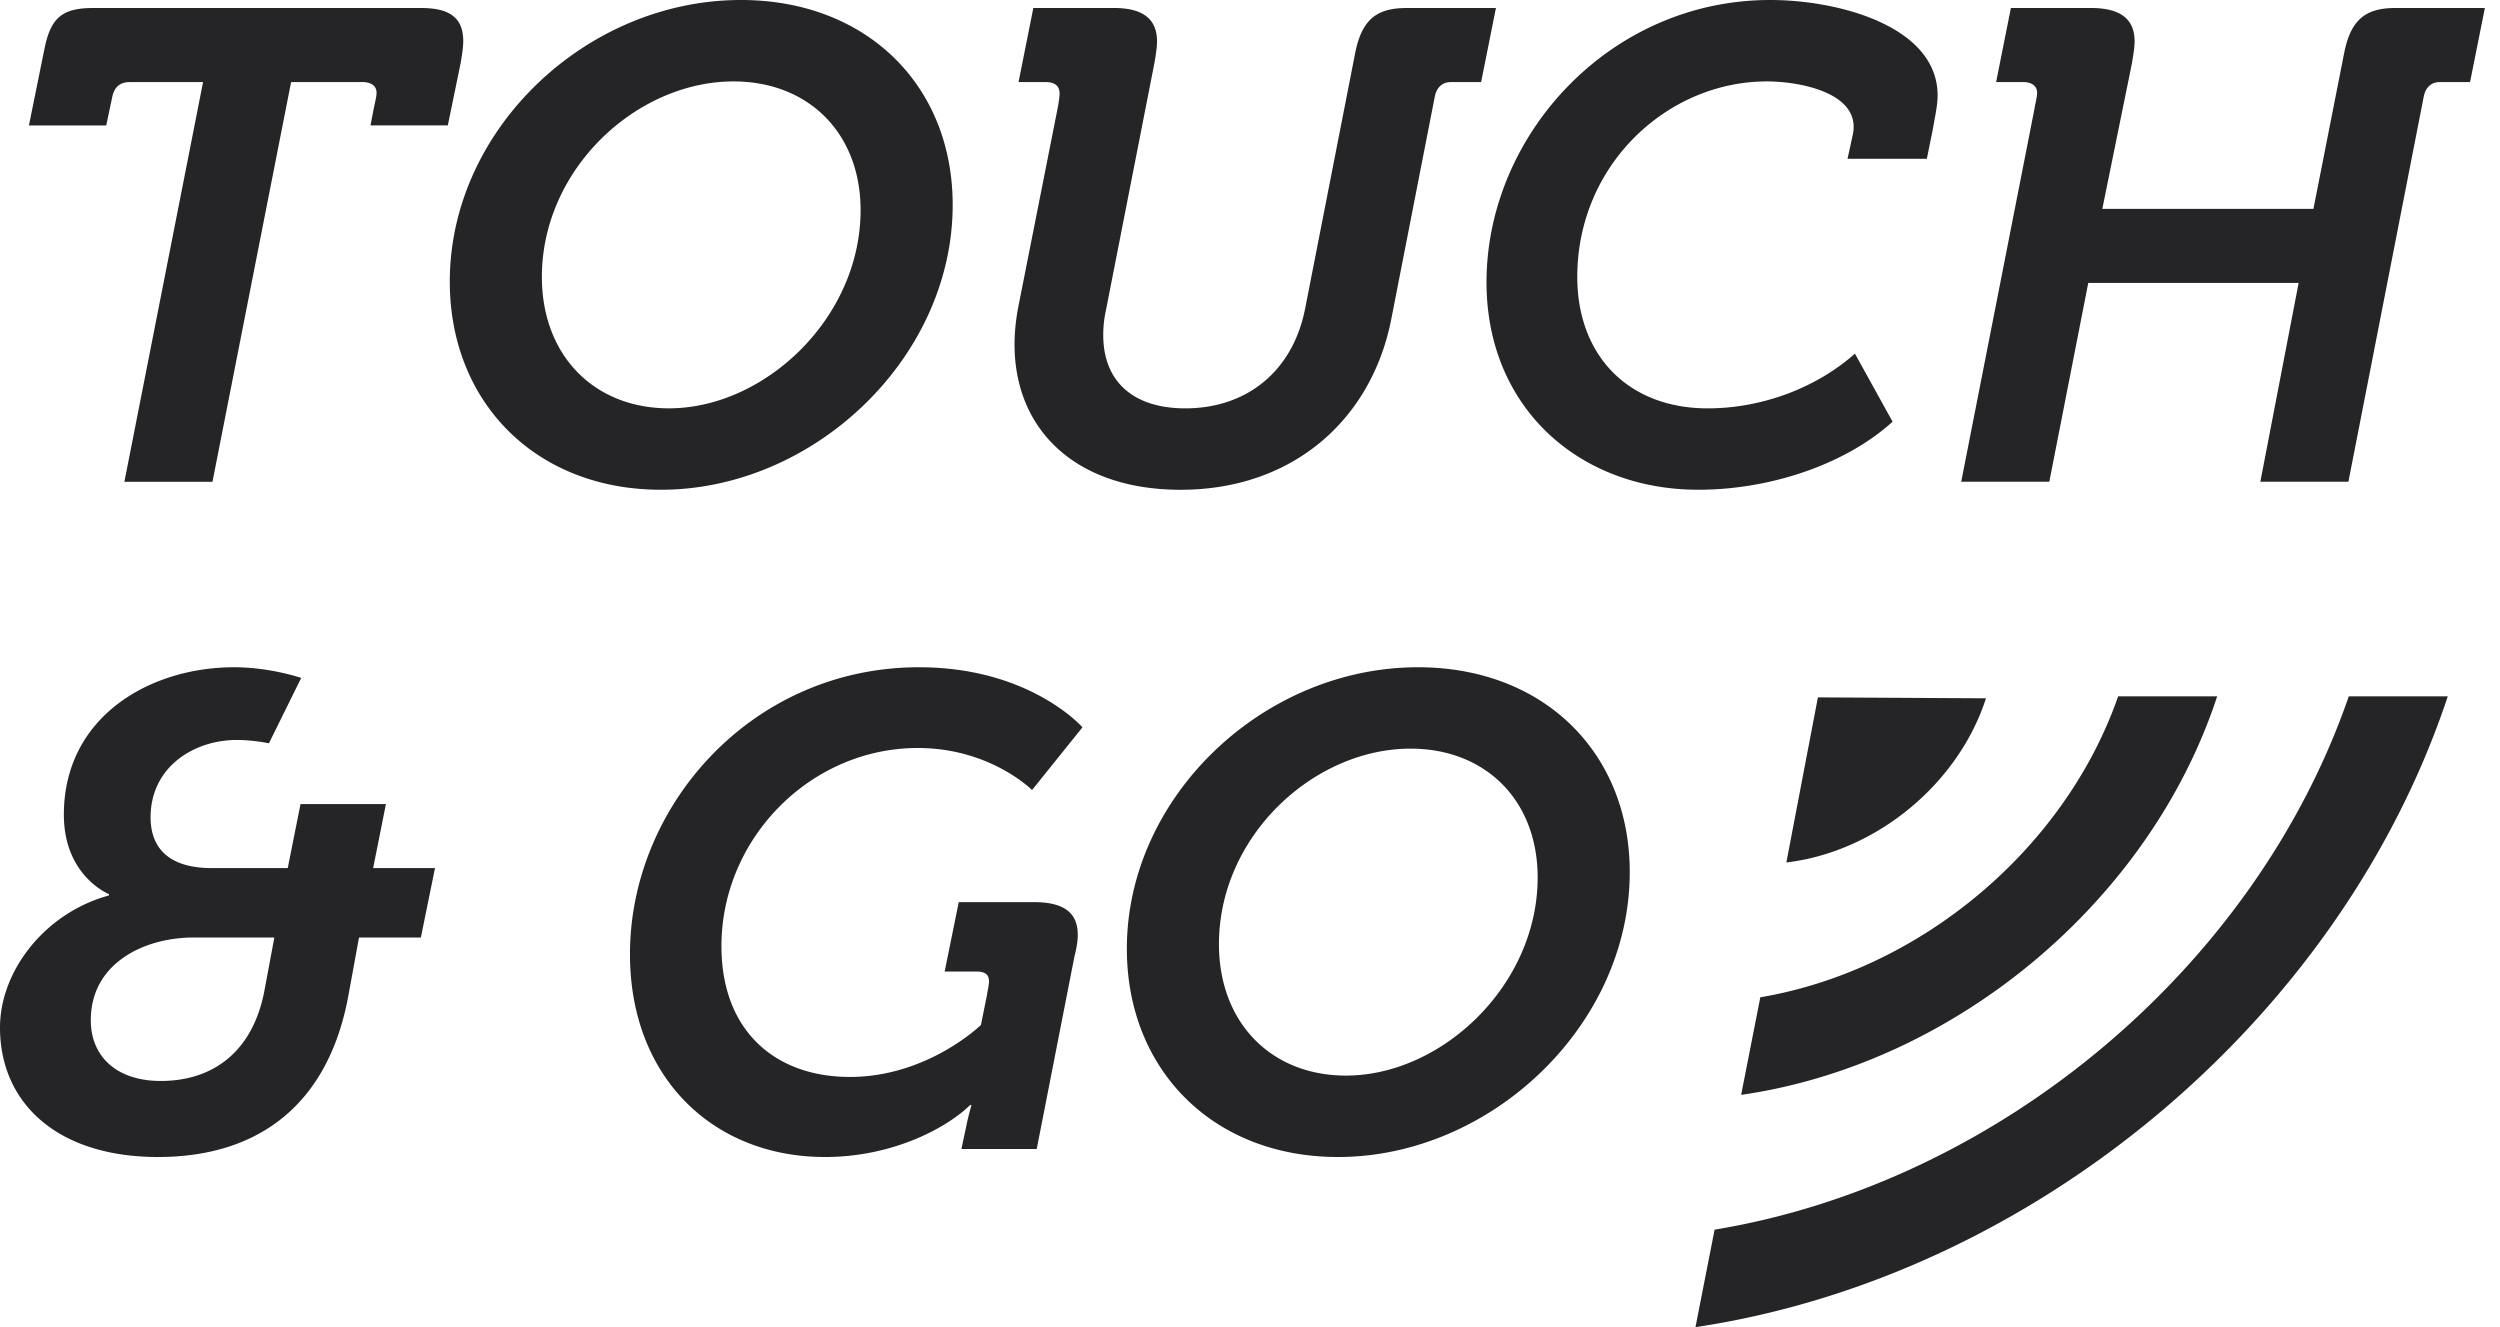 <svg width="81" height="43" viewbox="0 0 81 43" fill="none" xmlns="http://www.w3.org/2000/svg"><path fill-rule="evenodd" clip-rule="evenodd" d="M30.867 6.637c0-3.87-2.788-6.637-6.862-6.637-5.01 0-9.432 4.194-9.432 9.123 0 3.913 2.788 6.745 6.84 6.745 4.945 0 9.454-4.259 9.454-9.231Zm-2.984.173c0 3.502-3.115 6.42-6.209 6.42-2.44 0-4.117-1.729-4.117-4.258 0-3.502 3.072-6.334 6.209-6.334 2.418 0 4.117 1.664 4.117 4.172ZM6.579 2.66H4.204c-.327 0-.5.172-.566.475l-.196.93H.937l.5-2.465C1.635.605 1.983.26 3.008.26h10.651c1.024 0 1.35.41 1.35 1.08 0 .195-.043.454-.086.714l-.414 2.01h-2.505l.108-.562.035-.16c.03-.135.053-.242.053-.337 0-.238-.196-.346-.458-.346H9.432L6.884 15.61H4.03l2.549-12.95ZM54.932 43c10.938-1.638 20.893-9.956 24.376-20.438H76.1c-3.03 8.79-11.357 15.763-20.547 17.279L54.933 43Zm16.904-20.438c-2.178 6.642-8.495 11.915-15.423 12.912l.621-3.162c5.18-.873 9.87-4.8 11.594-9.75h3.208Zm-7.49.062c-.894 2.773-3.554 4.967-6.451 5.318-.006.003-.011.003-.017.003l1.022-5.35h.046l5.4.03ZM33.001 9.901l1.263-6.377c.044-.238.066-.39.066-.497 0-.26-.175-.368-.458-.368h-.871l.479-2.4h2.614c1.002 0 1.394.411 1.394 1.081 0 .195-.043.454-.087.714l-1.569 7.999a3.722 3.722 0 0 0-.087.8c0 1.535 1.002 2.378 2.658 2.378 1.96 0 3.463-1.168 3.877-3.2l1.634-8.345C44.133.626 44.612.26 45.571.26h2.897l-.48 2.4h-.98c-.261 0-.457.151-.522.476l-1.416 7.242c-.654 3.243-3.203 5.491-6.819 5.491-3.376 0-5.38-1.924-5.38-4.713 0-.389.044-.821.13-1.254Zm29.777-6.81C62.78.865 59.6 0 57.355 0c-5.206 0-9.192 4.389-9.192 9.145 0 4.064 3.006 6.723 6.862 6.723 2.33 0 4.77-.821 6.295-2.205l-1.22-2.205c-1.242 1.103-3.006 1.773-4.77 1.773-2.57 0-4.226-1.708-4.226-4.26 0-3.631 2.919-6.333 6.142-6.333 1.068 0 3.05.367 2.789 1.707l-.175.8h2.57l.197-.973.05-.282c.053-.285.102-.554.102-.799Zm3.137.433.04-.2c.027-.13.047-.23.047-.319 0-.238-.196-.346-.457-.346h-.871l.479-2.4h2.592c1.024 0 1.416.411 1.416 1.081 0 .195-.044.454-.087.714l-.959 4.713h6.84l1.002-5.08c.218-1.06.698-1.428 1.656-1.428h2.897l-.48 2.4h-.98c-.26 0-.457.151-.522.476l-2.44 12.474h-2.853l1.241-6.443H67.66l-1.263 6.443h-2.854l2.374-12.085ZM3.53 28.969v.044C1.459 29.575 0 31.455 0 33.293c0 2.443 1.852 4.194 5.12 4.194 3.245 0 5.51-1.686 6.164-5.21l.348-1.902h2.004l.458-2.249H12.09l.414-2.075H9.737l-.414 2.075H6.862c-1.569 0-1.983-.821-1.983-1.643 0-1.643 1.416-2.508 2.789-2.508.544 0 1.045.108 1.045.108l1.046-2.118s-1.002-.346-2.178-.346c-2.723 0-5.512 1.6-5.512 4.778 0 1.989 1.46 2.572 1.46 2.572Zm5.032 3.157c-.37 1.902-1.612 2.897-3.355 2.897-1.437 0-2.265-.8-2.265-1.968 0-1.859 1.742-2.68 3.333-2.68h2.614l-.327 1.75Zm21.217-10.507c3.594 0 5.293 1.946 5.293 1.946l-1.634 2.032s-1.35-1.362-3.703-1.362c-3.463 0-6.36 2.918-6.36 6.42 0 2.746 1.742 4.238 4.16 4.238 2.527 0 4.248-1.686 4.248-1.686l.196-.973c.008-.055.018-.112.029-.168.019-.1.036-.196.036-.265 0-.194-.087-.324-.414-.324h-1.023l.457-2.248h2.44c1.024 0 1.416.389 1.416 1.06 0 .215-.044.453-.11.712l-1.22 6.227H31.15l.174-.822c.044-.216.153-.605.153-.605h-.044c-.697.692-2.44 1.686-4.705 1.686-3.616 0-6.317-2.573-6.317-6.572 0-4.8 3.943-9.296 9.367-9.296Zm23.025 6.637c0-3.87-2.788-6.637-6.862-6.637-5.01 0-9.432 4.194-9.432 9.123 0 3.913 2.788 6.745 6.84 6.745 4.945 0 9.454-4.259 9.454-9.231Zm-2.984.173c0 3.502-3.116 6.42-6.209 6.42-2.44 0-4.117-1.729-4.117-4.258 0-3.503 3.072-6.335 6.209-6.335 2.417 0 4.117 1.665 4.117 4.173Z" fill="#252528"/></svg>